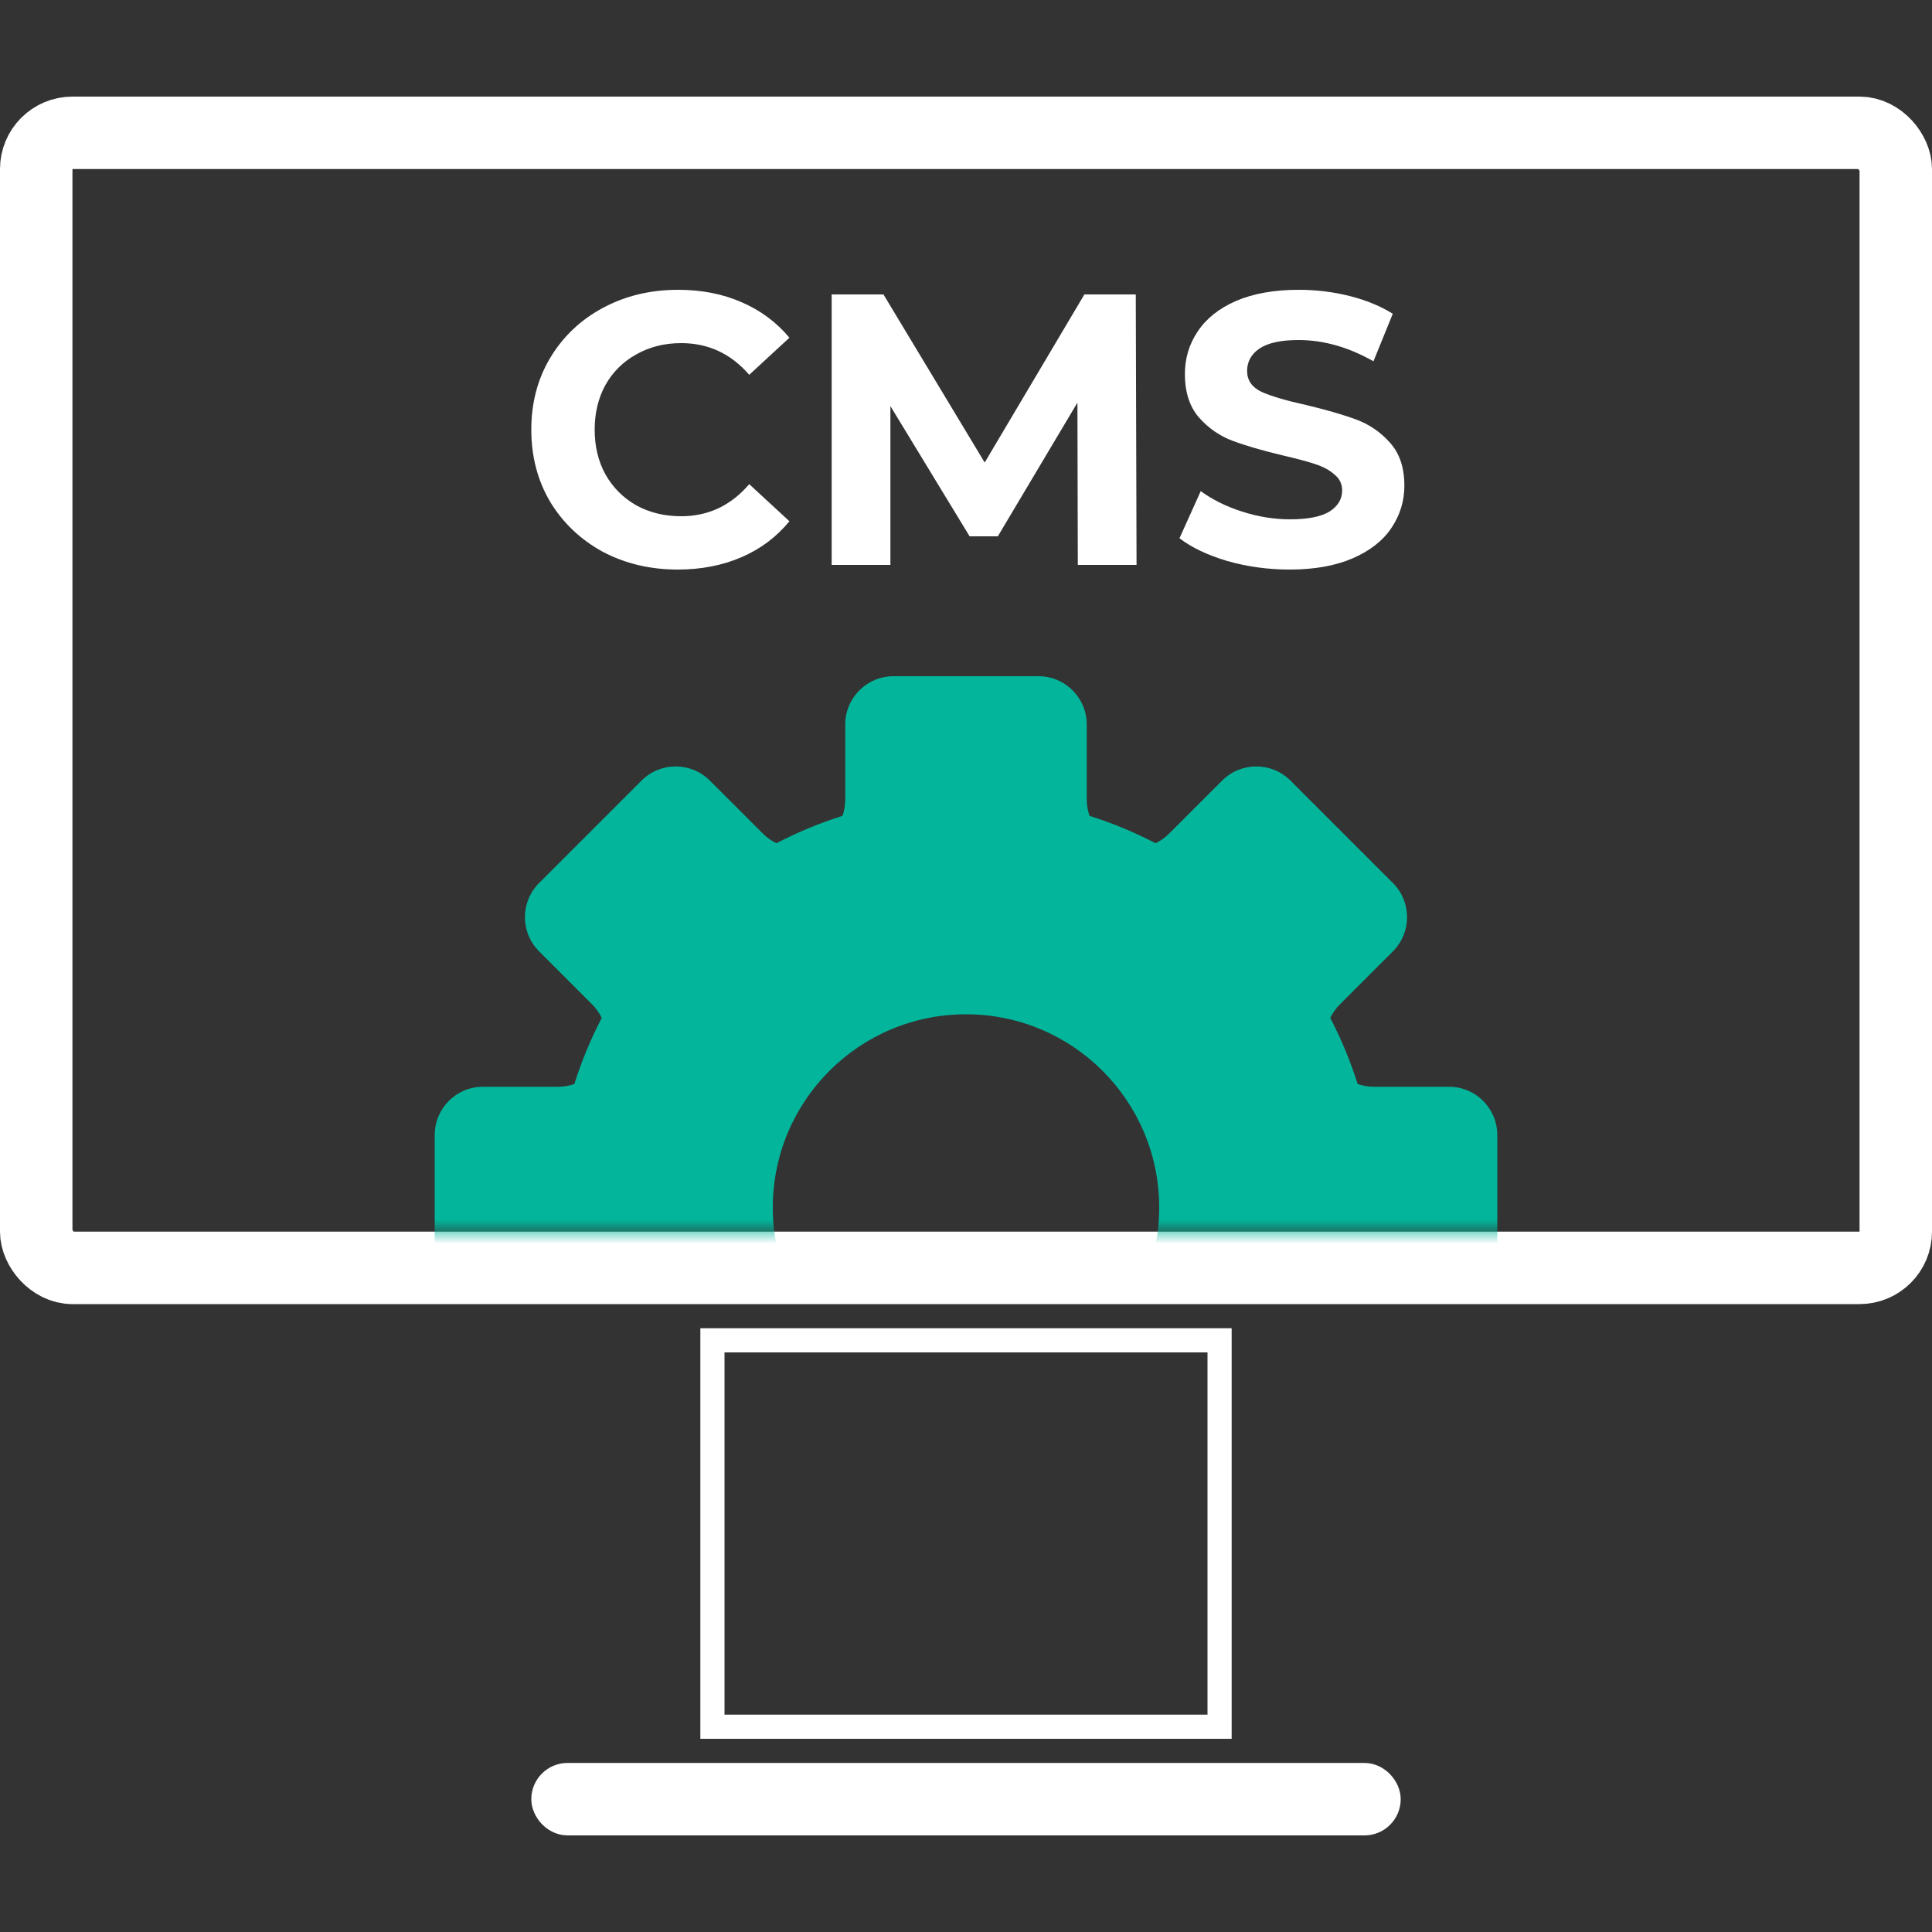 <?xml version="1.0" encoding="UTF-8"?> <svg xmlns="http://www.w3.org/2000/svg" width="80" height="80" viewBox="0 0 80 80" fill="none"><rect x="0" y="0" width="80" height="80" fill="#333333" stroke="none"/><rect x="1.5" y="5.5" width="77" height="47" rx="1.5" stroke="white" stroke-width="3"></rect><rect x="29.5" y="55.5" width="21" height="16" stroke="white"></rect><rect x="22.75" y="73.75" width="34.5" height="1.5" rx="0.75" stroke="white" stroke-width="1.5"></rect><mask id="mask0_1991_10414" style="mask-type:alpha" maskUnits="userSpaceOnUse" x="3" y="7" width="74" height="44"><rect x="3" y="7" width="74" height="44" fill="#D9D9D9"></rect></mask><g mask="url(#mask0_1991_10414)"><path fill-rule="evenodd" clip-rule="evenodd" d="M31.586 65.485C31.759 65.311 31.95 65.178 32.15 65.083C33.02 65.537 33.935 65.918 34.886 66.217C34.959 66.425 35 66.654 35 66.899V70C35 71.105 35.895 72 37 72H43C44.105 72 45 71.105 45 70V66.899C45 66.654 45.041 66.425 45.114 66.217C46.065 65.918 46.98 65.537 47.85 65.083C48.05 65.178 48.24 65.311 48.414 65.485L50.607 67.677C51.388 68.458 52.654 68.458 53.435 67.677L57.678 63.434C58.459 62.654 58.459 61.387 57.678 60.606L55.486 58.414C55.312 58.24 55.179 58.049 55.084 57.849C55.537 56.979 55.918 56.065 56.217 55.115C56.426 55.041 56.654 55 56.9 55H60C61.105 55 62 54.105 62 53V47C62 45.895 61.105 45 60 45H56.899C56.654 45 56.425 44.959 56.217 44.886C55.918 43.935 55.537 43.02 55.083 42.15C55.178 41.95 55.311 41.76 55.485 41.586L57.678 39.393C58.459 38.612 58.459 37.346 57.678 36.565L53.435 32.322C52.654 31.541 51.388 31.541 50.607 32.322L48.414 34.514C48.24 34.688 48.049 34.821 47.849 34.916C46.979 34.463 46.065 34.082 45.115 33.783C45.041 33.574 45 33.346 45 33.1V30C45 28.895 44.105 28 43 28H37C35.895 28 35 28.895 35 30V33.1C35 33.346 34.959 33.574 34.885 33.783C33.935 34.082 33.021 34.463 32.151 34.916C31.951 34.821 31.76 34.688 31.586 34.514L29.393 32.322C28.612 31.541 27.346 31.541 26.565 32.322L22.322 36.565C21.541 37.346 21.541 38.612 22.322 39.393L24.515 41.586C24.689 41.76 24.822 41.95 24.917 42.15C24.463 43.02 24.082 43.935 23.783 44.886C23.575 44.959 23.346 45 23.101 45H20C18.895 45 18 45.895 18 47V53C18 54.105 18.895 55 20 55H23.1C23.346 55 23.574 55.041 23.783 55.115C24.082 56.065 24.463 56.979 24.916 57.849C24.821 58.049 24.688 58.24 24.514 58.414L22.322 60.606C21.541 61.387 21.541 62.654 22.322 63.434L26.565 67.677C27.346 68.458 28.612 68.458 29.393 67.677L31.586 65.485ZM40 58C44.418 58 48 54.418 48 50C48 45.582 44.418 42 40 42C35.582 42 32 45.582 32 50C32 54.418 35.582 58 40 58Z" fill="#02B59B"></path></g><path d="M28.064 23.584C26.923 23.584 25.888 23.339 24.96 22.848C24.043 22.347 23.317 21.659 22.784 20.784C22.261 19.899 22 18.901 22 17.792C22 16.683 22.261 15.691 22.784 14.816C23.317 13.931 24.043 13.243 24.96 12.752C25.888 12.251 26.928 12 28.08 12C29.051 12 29.925 12.171 30.704 12.512C31.493 12.853 32.155 13.344 32.688 13.984L31.024 15.52C30.267 14.645 29.328 14.208 28.208 14.208C27.515 14.208 26.896 14.363 26.352 14.672C25.808 14.971 25.381 15.392 25.072 15.936C24.773 16.48 24.624 17.099 24.624 17.792C24.624 18.485 24.773 19.104 25.072 19.648C25.381 20.192 25.808 20.619 26.352 20.928C26.896 21.227 27.515 21.376 28.208 21.376C29.328 21.376 30.267 20.933 31.024 20.048L32.688 21.584C32.155 22.235 31.493 22.731 30.704 23.072C29.915 23.413 29.035 23.584 28.064 23.584Z" fill="white"></path><path d="M44.63 23.392L44.614 16.672L41.318 22.208H40.15L36.87 16.816V23.392H34.438V12.192H36.582L40.774 19.152L44.902 12.192H47.03L47.062 23.392H44.63Z" fill="white"></path><path d="M53.4 23.584C52.514 23.584 51.656 23.467 50.824 23.232C50.002 22.987 49.341 22.672 48.84 22.288L49.72 20.336C50.2 20.688 50.77 20.971 51.432 21.184C52.093 21.397 52.754 21.504 53.416 21.504C54.152 21.504 54.696 21.397 55.048 21.184C55.4 20.96 55.576 20.667 55.576 20.304C55.576 20.037 55.469 19.819 55.256 19.648C55.053 19.467 54.786 19.323 54.456 19.216C54.136 19.109 53.698 18.992 53.144 18.864C52.29 18.661 51.592 18.459 51.048 18.256C50.504 18.053 50.034 17.728 49.64 17.28C49.256 16.832 49.064 16.235 49.064 15.488C49.064 14.837 49.24 14.251 49.592 13.728C49.944 13.195 50.472 12.773 51.176 12.464C51.89 12.155 52.76 12 53.784 12C54.498 12 55.197 12.085 55.88 12.256C56.562 12.427 57.16 12.672 57.672 12.992L56.872 14.96C55.837 14.373 54.802 14.08 53.768 14.08C53.042 14.08 52.504 14.197 52.152 14.432C51.81 14.667 51.64 14.976 51.64 15.36C51.64 15.744 51.837 16.032 52.232 16.224C52.637 16.405 53.25 16.587 54.072 16.768C54.925 16.971 55.624 17.173 56.168 17.376C56.712 17.579 57.176 17.899 57.56 18.336C57.954 18.773 58.152 19.365 58.152 20.112C58.152 20.752 57.97 21.339 57.608 21.872C57.256 22.395 56.722 22.811 56.008 23.12C55.293 23.429 54.424 23.584 53.4 23.584Z" fill="white"></path></svg> 